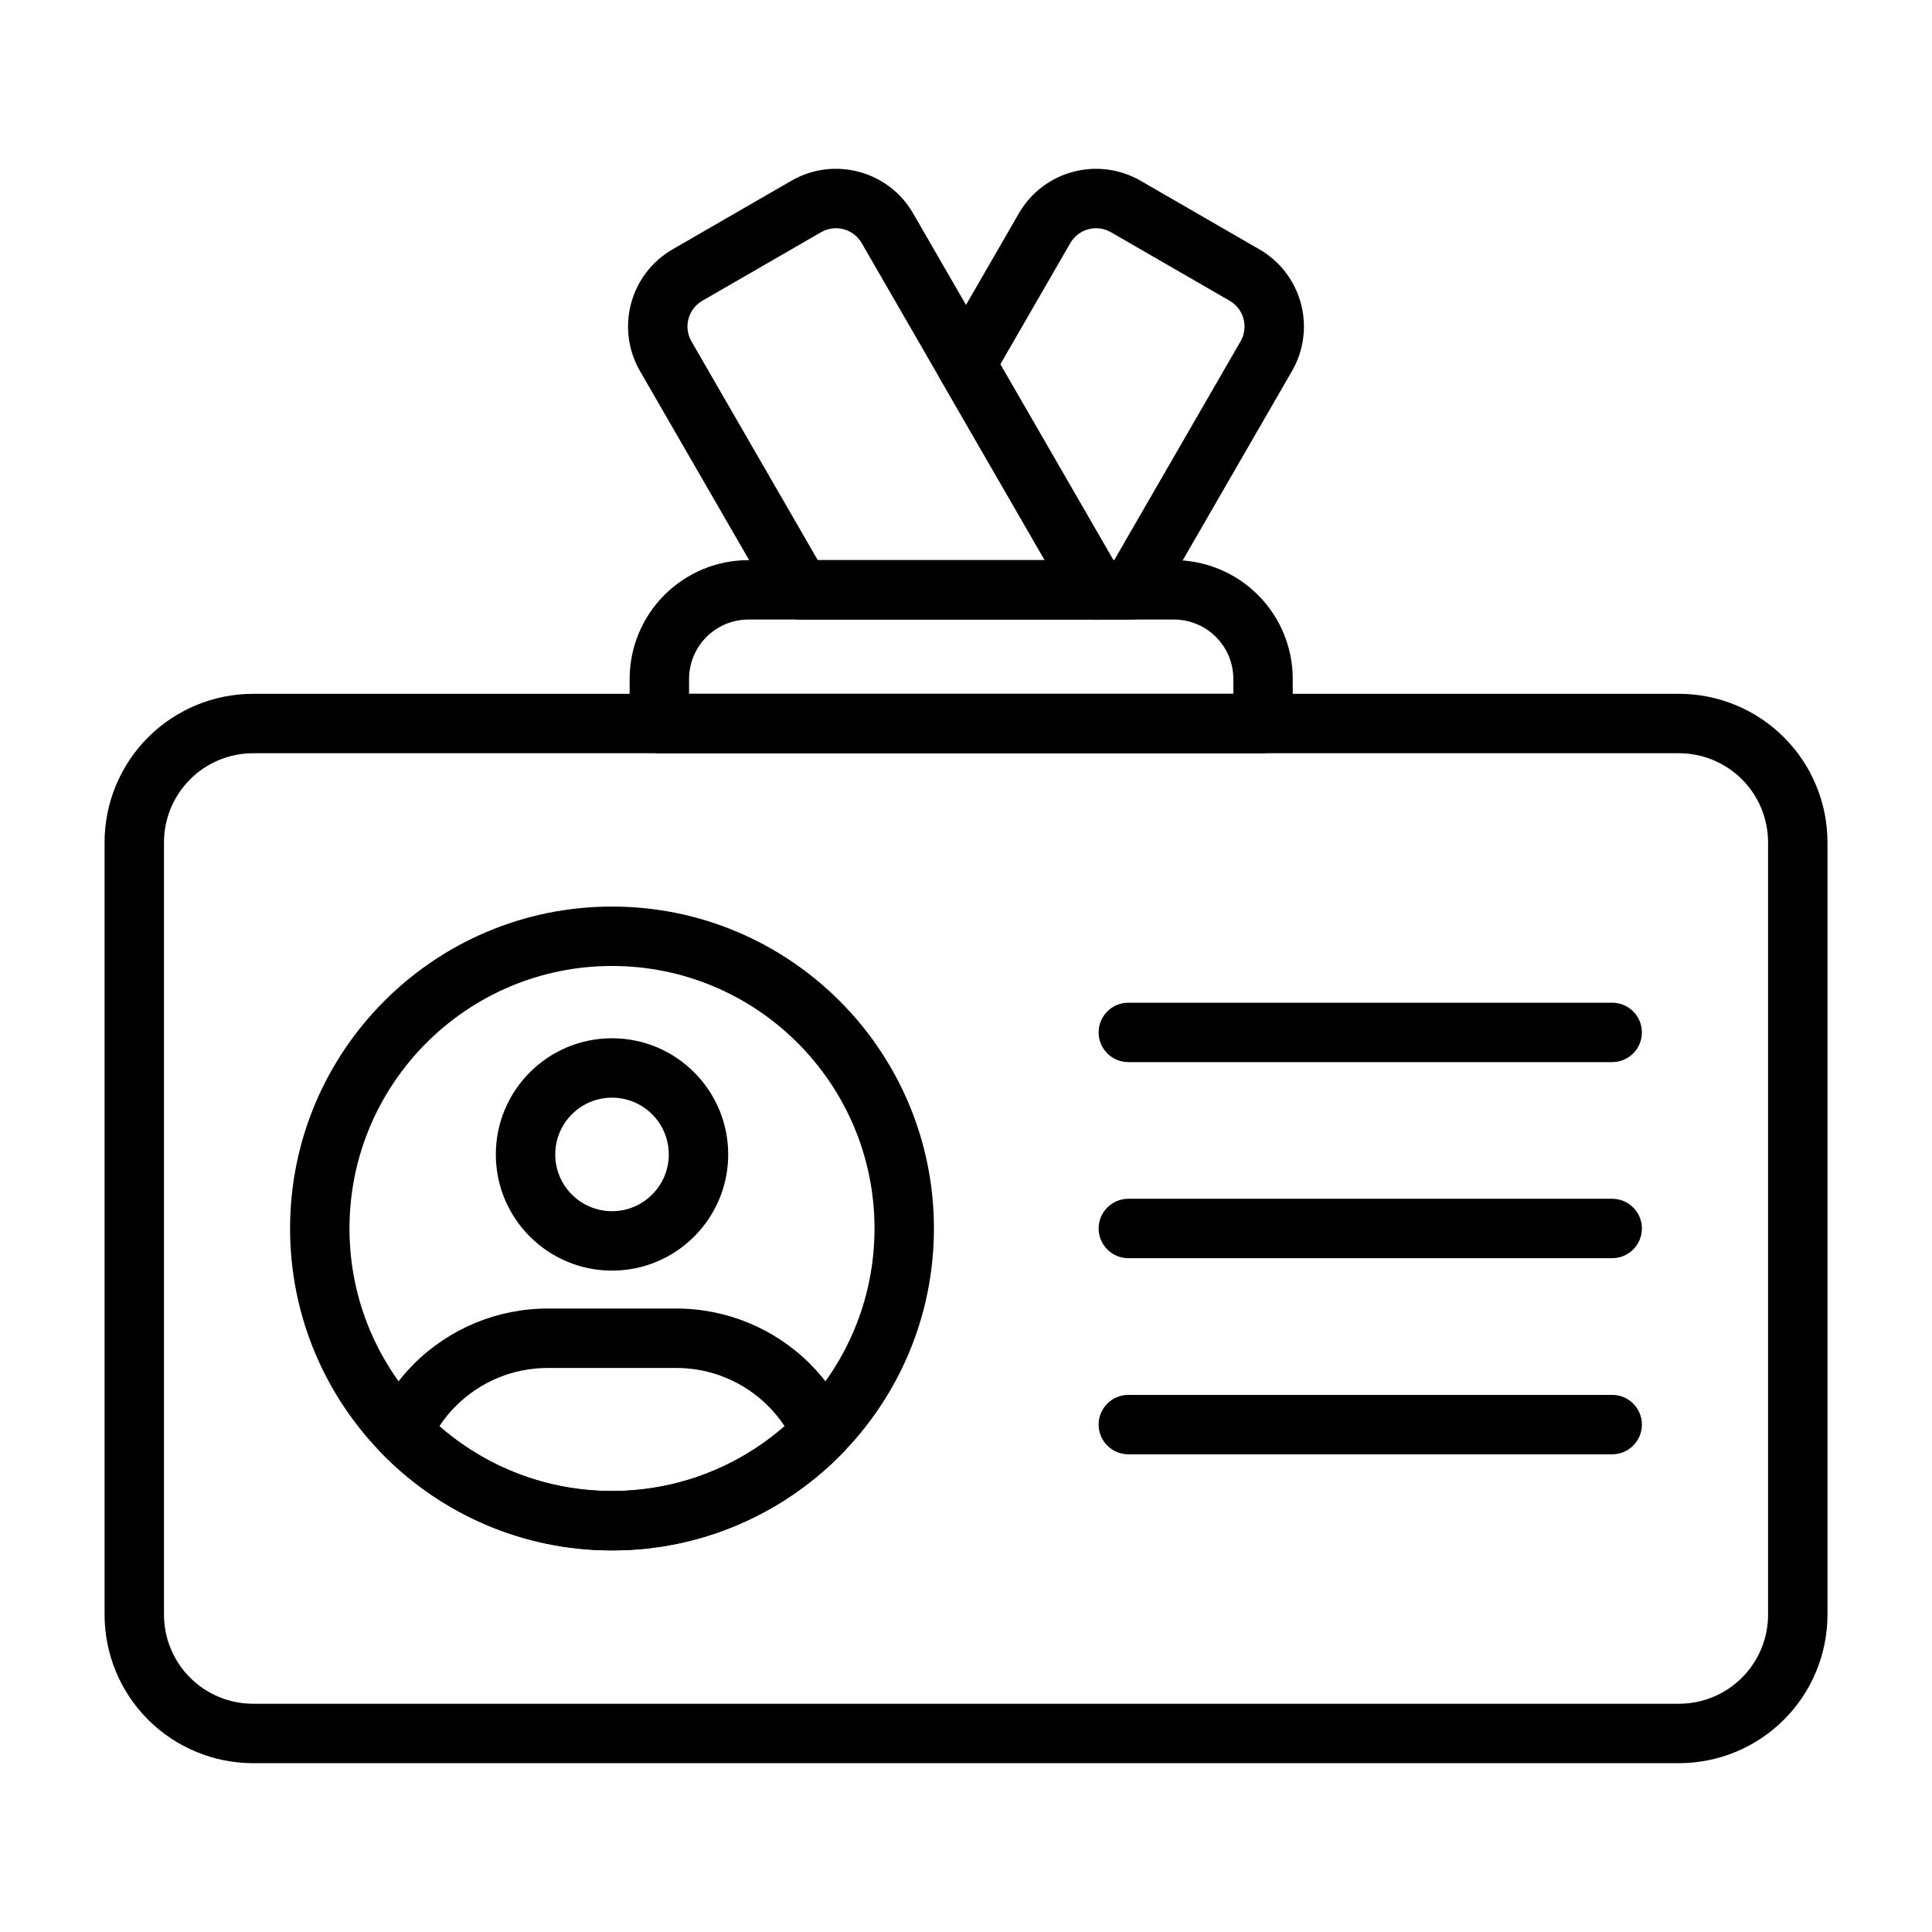 <?xml version="1.0" encoding="UTF-8"?>
<!-- Uploaded to: ICON Repo, www.iconrepo.com, Generator: ICON Repo Mixer Tools -->
<svg fill="#000000" width="800px" height="800px" version="1.1" viewBox="144 144 512 512" xmlns="http://www.w3.org/2000/svg">
 <g fill-rule="evenodd">
  <path d="m306.19 419.15c-16.996 0-30.789 13.793-30.789 30.789s13.793 30.789 30.789 30.789c16.988 0 30.789-13.793 30.789-30.789s-13.801-30.789-30.789-30.789zm0 15.742c8.297 0 15.043 6.738 15.043 15.043s-6.746 15.043-15.043 15.043c-8.305 0-15.043-6.738-15.043-15.043s6.738-15.043 15.043-15.043z"/>
  <path d="m306.19 384.25c-47.09 0-85.316 38.227-85.316 85.309 0 47.09 38.227 85.316 85.316 85.316 47.082 0 85.309-38.227 85.309-85.316 0-47.082-38.227-85.309-85.309-85.309zm0 15.742c38.391 0 69.566 31.172 69.566 69.566 0 38.398-31.172 69.574-69.566 69.574-38.398 0-69.574-31.172-69.574-69.574 0-38.391 31.172-69.566 69.574-69.566z"/>
  <path d="m243.46 520.25c-1.332 2.945-0.723 6.406 1.527 8.723 15.508 15.973 37.203 25.906 61.203 25.906 23.992 0 45.695-9.934 61.195-25.906 2.25-2.312 2.859-5.777 1.527-8.723-2.465-5.457-5.91-10.477-10.227-14.793-9.398-9.398-22.145-14.68-35.441-14.68h-34.125c-13.289 0-26.031 5.281-35.434 14.68-4.32 4.312-7.762 9.336-10.234 14.793zm16.98 1.707c1.266-1.922 2.731-3.723 4.383-5.367 6.445-6.445 15.184-10.066 24.301-10.066h34.125c9.117 0 17.863 3.621 24.301 10.066 1.652 1.645 3.117 3.449 4.383 5.367-12.234 10.691-28.238 17.176-45.746 17.176-17.508 0-33.52-6.488-45.754-17.176z"/>
  <path d="m571.25 513.66h-128.23c-4.344 0-7.871 3.527-7.871 7.871s3.527 7.871 7.871 7.871h128.23c4.344 0 7.871-3.527 7.871-7.871s-3.527-7.871-7.871-7.871z"/>
  <path d="m571.25 461.69h-128.23c-4.344 0-7.871 3.527-7.871 7.871s3.527 7.871 7.871 7.871h128.23c4.344 0 7.871-3.527 7.871-7.871s-3.527-7.871-7.871-7.871z"/>
  <path d="m571.25 409.73h-128.23c-4.344 0-7.871 3.527-7.871 7.871s3.527 7.871 7.871 7.871h128.23c4.344 0 7.871-3.527 7.871-7.871s-3.527-7.871-7.871-7.871z"/>
  <path d="m628.3 367.23c0-10.438-4.148-20.453-11.531-27.828-7.383-7.383-17.391-11.531-27.828-11.531h-377.87c-10.438 0-20.445 4.148-27.828 11.531-7.383 7.375-11.531 17.391-11.531 27.828v204.67c0 10.438 4.148 20.453 11.531 27.836 7.383 7.375 17.391 11.523 27.828 11.523h377.87c10.438 0 20.445-4.148 27.828-11.523 7.383-7.383 11.531-17.398 11.531-27.836zm-15.742 0v204.67c0 6.266-2.488 12.273-6.918 16.703-4.434 4.426-10.438 6.91-16.695 6.91h-377.87c-6.258 0-12.266-2.488-16.695-6.91-4.434-4.434-6.918-10.438-6.918-16.703v-204.67c0-6.258 2.488-12.266 6.918-16.695 4.434-4.434 10.438-6.918 16.695-6.918h377.87c6.258 0 12.266 2.488 16.695 6.918 4.434 4.434 6.918 10.438 6.918 16.695z"/>
  <path d="m349.35 304.25c1.41 2.441 4.008 3.938 6.816 3.938h78.336c2.809 0 5.406-1.496 6.816-3.938 1.41-2.434 1.41-5.434 0-7.871l-55.332-95.836c-6.519-11.297-20.965-15.16-32.258-8.645l-31.48 18.176c-11.297 6.519-15.16 20.965-8.645 32.258 0 0 35.746 61.914 35.746 61.914zm11.367-11.809-33.48-57.977c-2.172-3.762-0.883-8.582 2.883-10.754l31.48-18.176c3.762-2.172 8.582-0.883 10.754 2.883 0 0 48.516 84.027 48.516 84.027h-60.148z"/>
  <path d="m393.18 236.62c-1.41 2.434-1.41 5.434 0 7.871l34.504 59.758c1.41 2.441 4.008 3.938 6.816 3.938h9.328c2.809 0 5.406-1.496 6.816-3.938l35.746-61.914c6.519-11.297 2.652-25.742-8.645-32.258l-31.48-18.176c-11.297-6.519-25.742-2.652-32.258 8.645 0 0-20.828 36.078-20.828 36.078zm15.91 3.938 18.555-32.141c2.172-3.762 6.992-5.055 10.754-2.883l31.48 18.176c3.762 2.172 5.055 6.992 2.883 10.754 0 0-33.48 57.977-33.48 57.977h-0.234l-29.953-51.883z"/>
  <path d="m486.59 323.93c0-8.352-3.312-16.359-9.227-22.262-5.902-5.902-13.91-9.227-22.262-9.227h-112.75c-8.352 0-16.359 3.32-22.262 9.227-5.902 5.902-9.227 13.91-9.227 22.262v11.809c0 4.352 3.527 7.871 7.871 7.871h159.98c4.344 0 7.871-3.519 7.871-7.871zm-15.742 0v3.938h-144.24v-3.938c0-4.172 1.66-8.18 4.613-11.133s6.957-4.613 11.133-4.613h112.75c4.172 0 8.18 1.66 11.133 4.613s4.613 6.957 4.613 11.133z"/>
 </g>
</svg>